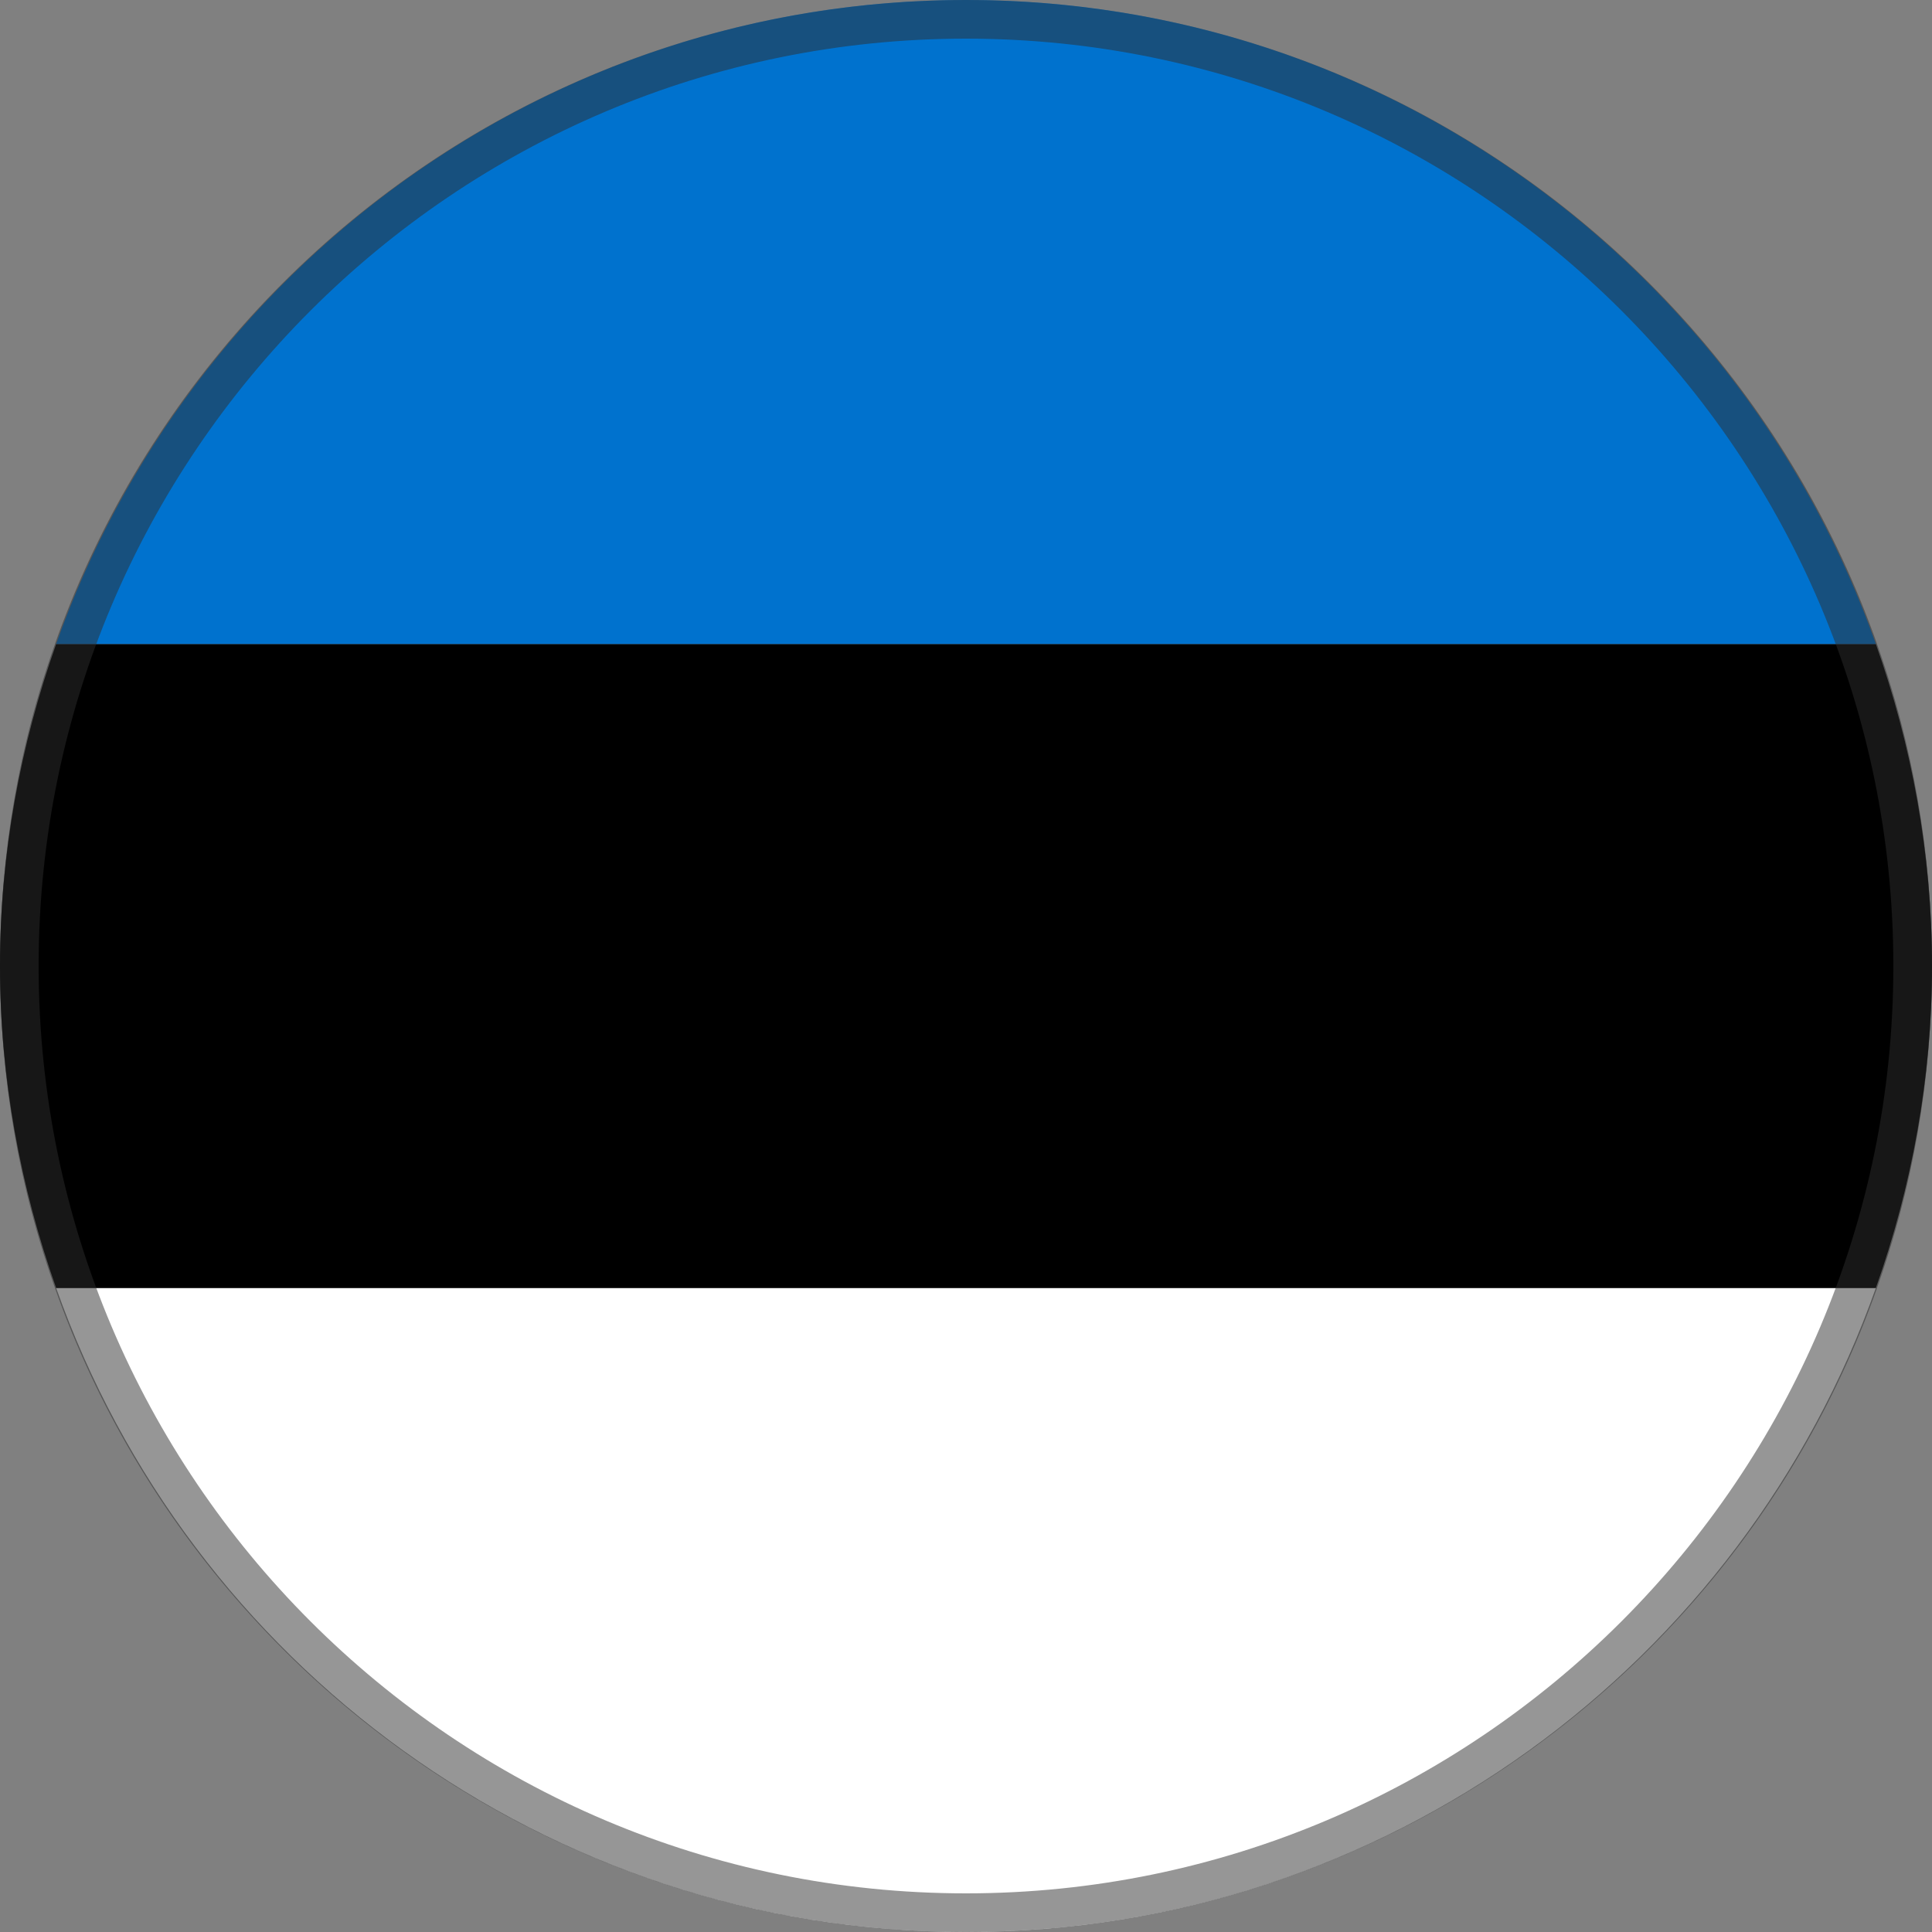 <?xml version="1.0" encoding="UTF-8"?>
<svg id="Layer_1" xmlns="http://www.w3.org/2000/svg" version="1.1" viewBox="0 0 15 15">
  <rect x="0" y="0" width="15" height="15" fill="#808080" stroke="none"/>
  <!-- Generator: Adobe Illustrator 29.5.1, SVG Export Plug-In . SVG Version: 2.1.0 Build 141)  -->
  <defs>
    <style>
      .st0 {
        fill: #fff;
      }

      .st1 {
        fill: #0072ce;
      }

      .st2 {
        fill: #2d2d2d;
      }

      .st3 {
        opacity: .5;
      }
    </style>
  </defs>
  <path class="st0" d="M14.564,10H.436c1.031,2.911,3.8,5,7.064,5s6.034-2.089,7.064-5Z"/>
  <path d="M0,7.5c0,.878.159,1.717.436,2.5h14.128c.277-.783.436-1.622.436-2.5s-.159-1.717-.436-2.5H.436c-.277.783-.436,1.622-.436,2.5Z"/>
  <path class="st1" d="M.436,5h14.128C13.534,2.089,10.764,0,7.5,0S1.466,2.089.436,5Z"/>
  <g class="st3">
    <path class="st2" d="M7.5.3c3.97,0,7.2,3.23,7.2,7.2s-3.23,7.2-7.2,7.2S.3,11.47.3,7.5,3.53.3,7.5.3M7.5,0C3.358,0,0,3.358,0,7.5s3.358,7.5,7.5,7.5,7.5-3.358,7.5-7.5S11.642,0,7.5,0h0Z"/>
  </g>
</svg>